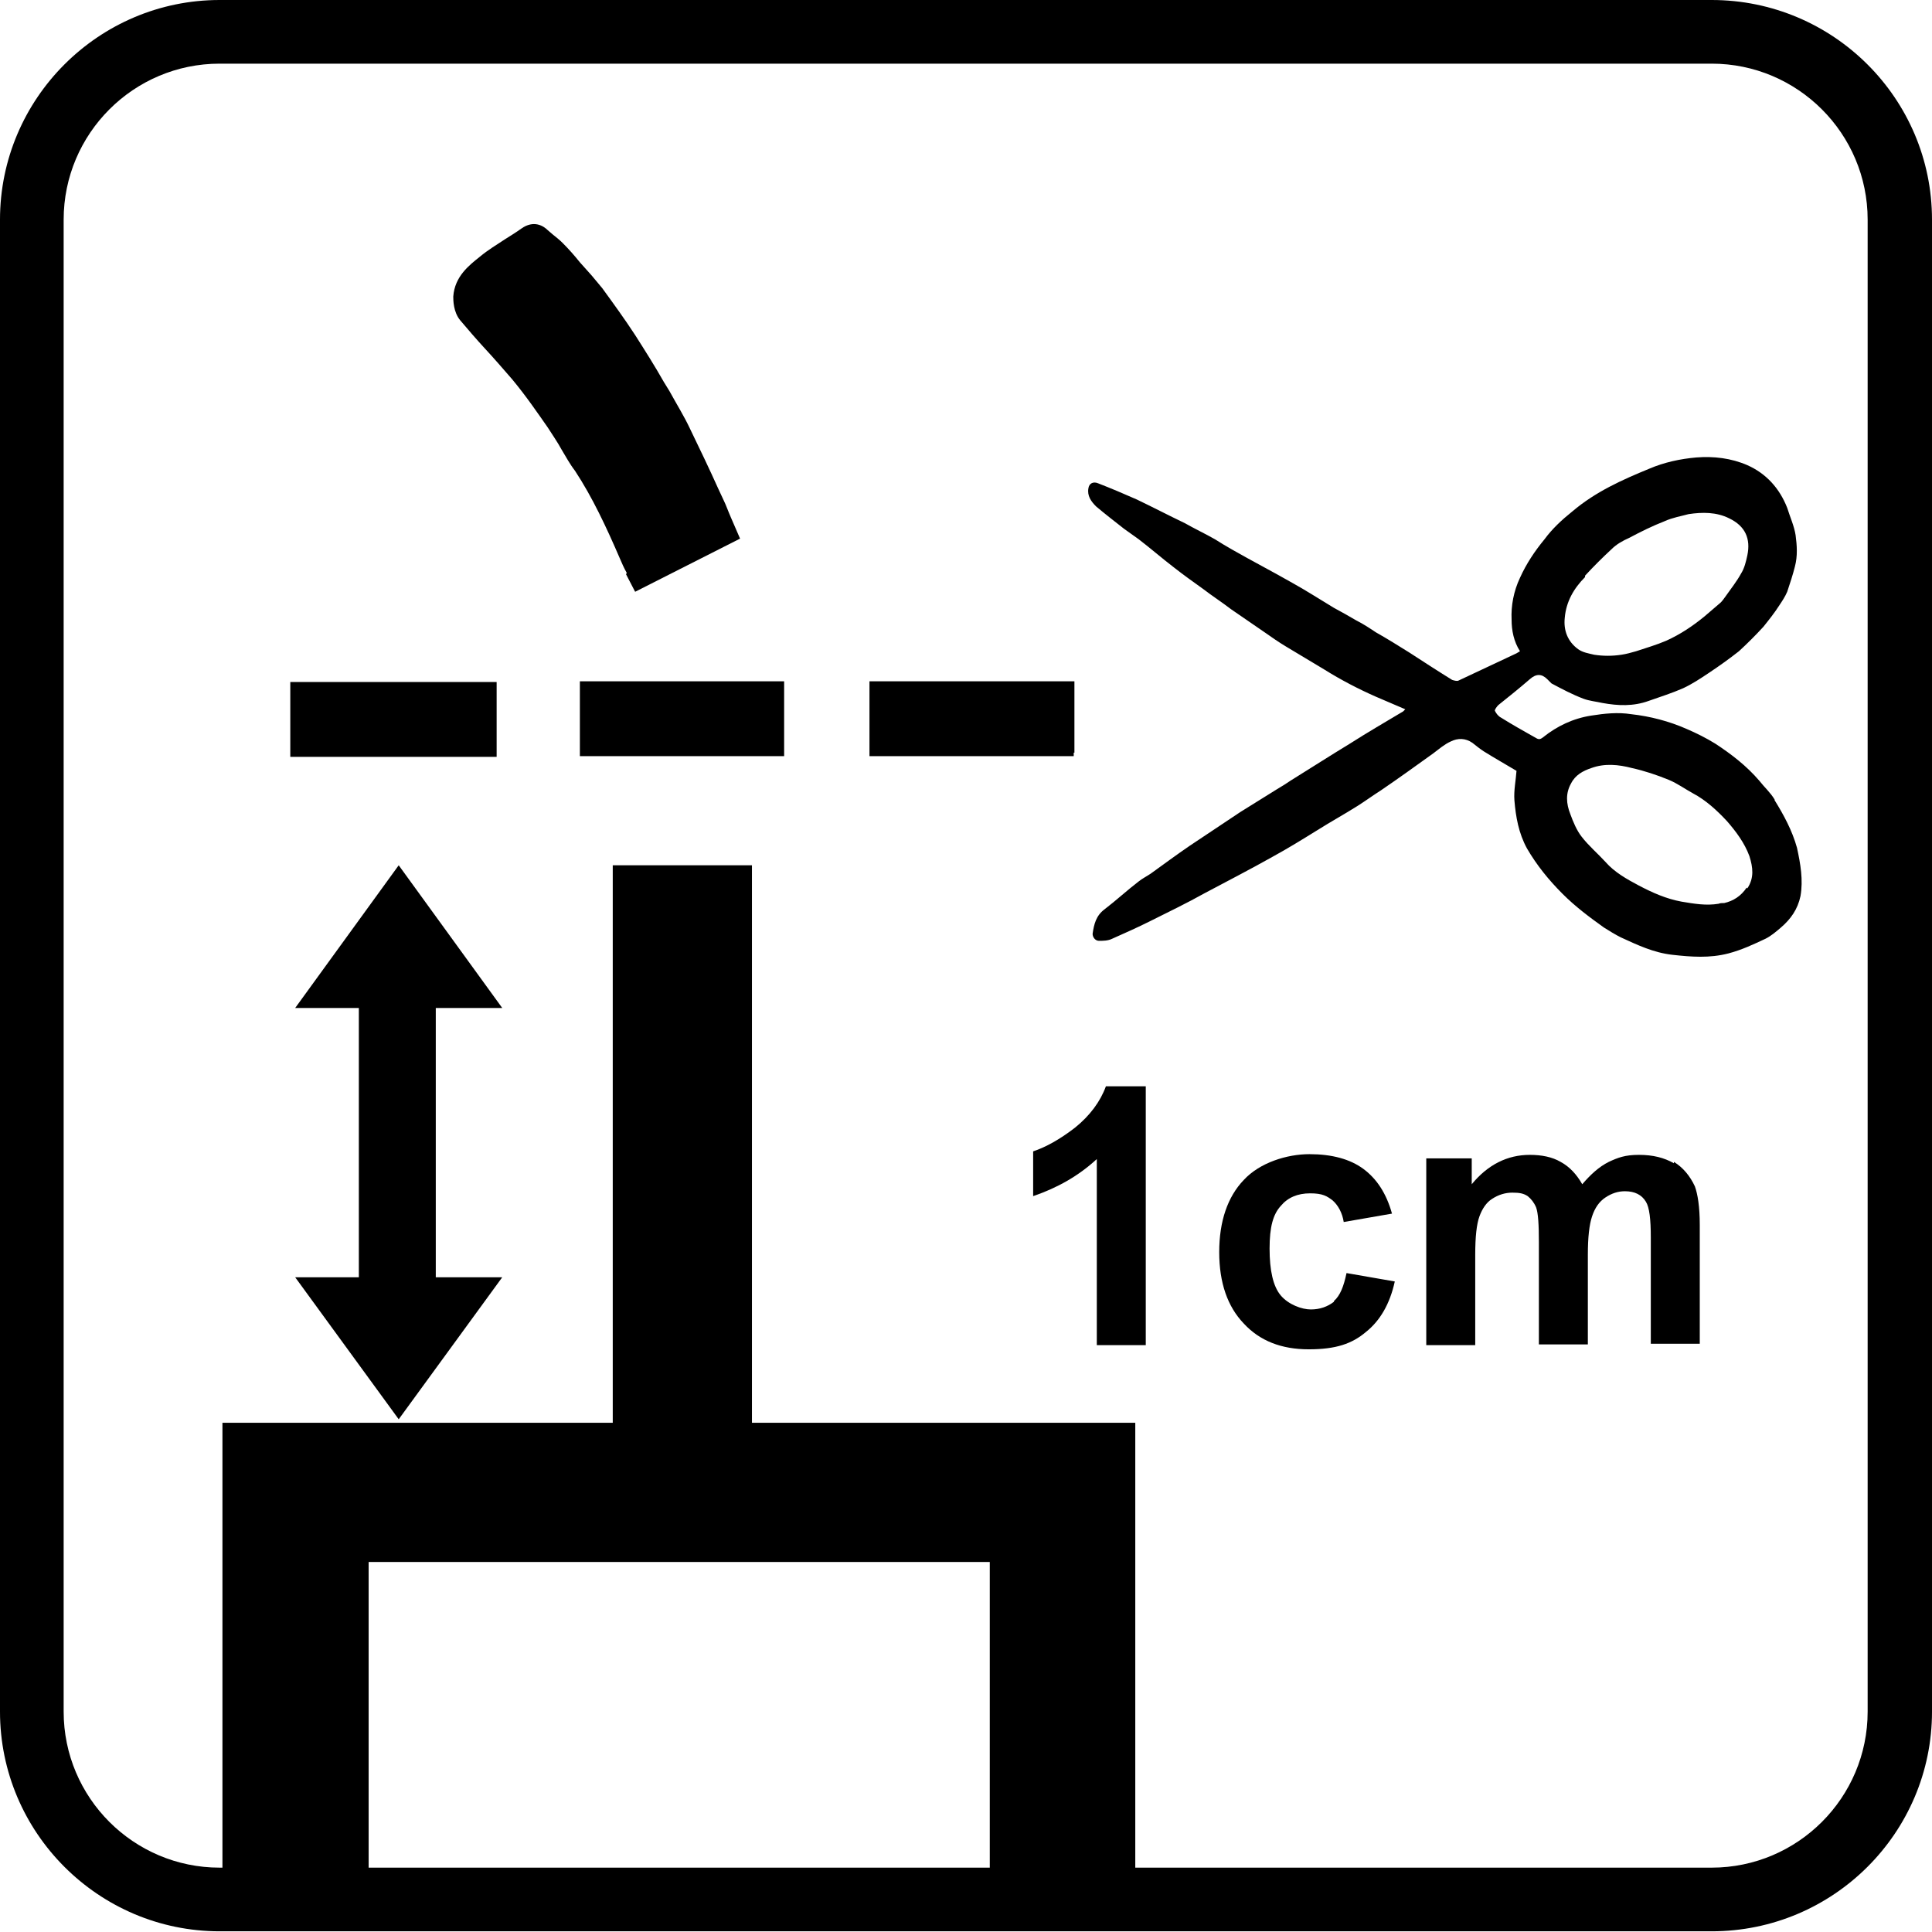 <svg xmlns="http://www.w3.org/2000/svg" id="uuid-5ab17da0-712a-47c0-9893-c2f319dfa0e2" data-name="Capa 2" viewBox="0 0 276.2 276.2"><g id="uuid-f6137068-cc33-4859-ae4a-c6d0a6e7d2d8" data-name="Capa 1"><g><path d="M244.7,0H31.4C14.1,0,0,14.1,0,31.4v213.3c0,17.3,14.1,31.4,31.4,31.4h213.3c17.4,0,31.5-14.1,31.5-31.4V31.4c0-17.3-14.1-31.4-31.5-31.4ZM141.5,223.3v43.7H52.7v-43.7h88.8ZM267,244.7c0,12.3-10,22.3-22.3,22.3h-82.4v-63.6h-54.8v-79.7h-19.9v79.7H31.8v63.6h-.4c-12.3,0-22.3-10-22.3-22.3V31.4c0-12.3,10-22.3,22.3-22.3h213.3c12.3,0,22.3,10,22.3,22.3v213.3Z"></path><path d="M253.7,114.3c-.6-1-1.5-1.8-2.2-2.7-1.8-2.1-4-3.8-6.3-5.3-1.3-.8-2.7-1.5-4.1-2.1-2.5-1.1-5.2-1.8-7.9-2.1-1.9-.3-3.8-.1-5.7.2-2.6.4-4.9,1.5-6.9,3.1-.5.4-.7.3-1.2,0-1.6-.9-3.2-1.8-4.8-2.8-.4-.2-.7-.6-.9-1,0-.2.3-.6.5-.8,1.5-1.2,3-2.4,4.5-3.7.9-.8,1.7-.8,2.5,0,.2.2.4.4.6.6,1.5.8,3,1.6,4.6,2.2.8.3,1.8.4,2.7.6,2.2.4,4.4.5,6.6-.3,1.7-.6,3.3-1.1,4.9-1.8,1.3-.6,2.5-1.4,3.7-2.2,1.5-1,2.9-2,4.3-3.1,1.2-1.1,2.4-2.3,3.5-3.5.8-1,1.6-2,2.3-3.1.4-.6.8-1.2,1.1-1.9.4-1.2.8-2.4,1.1-3.6.4-1.5.3-3,.1-4.5-.2-1.3-.8-2.6-1.2-3.9-1.1-2.8-3-4.9-5.7-6.1-2.3-1-4.8-1.3-7.3-1.1-2.3.2-4.6.7-6.7,1.6-3.9,1.6-7.7,3.3-11,6.1-1.5,1.2-2.9,2.5-4,4-1.4,1.7-2.6,3.5-3.5,5.5-.9,1.9-1.3,4-1.2,6,0,1.5.3,3.1,1.2,4.5-.2.1-.3.2-.5.3-2.8,1.3-5.5,2.6-8.3,3.9-.2.1-.6,0-.9-.1-2.1-1.3-4.1-2.6-6.1-3.9-1.6-1-3.2-2-4.8-2.9-.9-.6-1.8-1.2-2.8-1.7-1-.6-2.1-1.2-3.2-1.8-2-1.2-4-2.5-6-3.6-2.8-1.6-5.7-3.1-8.5-4.7-.9-.5-1.7-1-2.5-1.5-1.4-.8-2.9-1.5-4.3-2.3-2.3-1.1-4.6-2.3-6.9-3.4-1.8-.8-3.7-1.6-5.5-2.3-.7-.3-1.3,0-1.4.7-.2,1.1.4,1.9,1.1,2.6,1.3,1.1,2.6,2.1,4,3.2.7.5,1.4,1,2.1,1.5,1.7,1.3,3.3,2.7,5,4,1.4,1.1,2.8,2.1,4.2,3.1,1.3,1,2.7,1.9,4,2.9,1.6,1.1,3.2,2.2,4.8,3.3,1,.7,2,1.4,3,2,1.8,1.1,3.7,2.2,5.5,3.3,2.4,1.5,4.9,2.8,7.4,3.9,1.4.6,2.8,1.2,4.2,1.8,0,0-.2.2-.3.3-2.5,1.5-5.1,3-7.6,4.6-2.8,1.7-5.6,3.5-8.5,5.3-.6.4-1.2.8-1.9,1.2-1.8,1.1-3.5,2.2-5.3,3.3-2.4,1.6-4.8,3.2-7.2,4.8-1.9,1.3-3.8,2.7-5.6,4-.6.4-1.2.7-1.7,1.1-1.7,1.3-3.2,2.7-4.9,4-1.2.9-1.5,2.1-1.7,3.5,0,.5.4,1,.9,1,.6,0,1.3,0,1.9-.3,1.8-.8,3.6-1.6,5.4-2.5,2.6-1.3,5.3-2.6,7.8-4,3.2-1.7,6.5-3.4,9.7-5.2,2.2-1.2,4.3-2.5,6.4-3.8,1.9-1.2,3.9-2.3,5.8-3.5,1.1-.7,2.2-1.5,3.3-2.2,2.5-1.7,5-3.5,7.5-5.3.8-.6,1.6-1.3,2.5-1.7,1-.5,2.1-.5,3.1.2.5.4,1,.8,1.6,1.2,1.6,1,3.2,1.9,4.7,2.8-.1,1.4-.4,2.8-.3,4.2.2,2.4.6,4.7,1.8,6.9,1.4,2.4,3.1,4.5,5.1,6.5,1.8,1.8,3.8,3.3,5.9,4.8.8.5,1.6,1,2.4,1.4,2.4,1.1,4.7,2.2,7.4,2.5,2.7.3,5.3.5,8-.2,1.9-.5,3.6-1.3,5.3-2.1.8-.4,1.5-1,2.2-1.6,1.4-1.2,2.4-2.6,2.8-4.5.4-2.3,0-4.6-.5-6.9-.7-2.5-1.9-4.7-3.2-6.8ZM226.6,82.3c1.2-1.3,2.5-2.6,3.8-3.8.7-.7,1.6-1.2,2.5-1.6,1.7-.9,3.3-1.7,5.1-2.4,1.1-.5,2.3-.7,3.4-1,2-.3,4-.3,5.8.6,2.3,1.1,3.1,2.9,2.6,5.3-.2.9-.4,1.8-.9,2.6-.6,1.1-1.4,2.1-2.1,3.1-.3.4-.6.9-1,1.2-.7.6-1.4,1.2-2.1,1.8-1.7,1.4-3.5,2.6-5.5,3.5-1.4.6-2.8,1-4.3,1.5-.7.2-1.4.4-2.1.5-1.3.2-2.6.2-3.9,0-.8-.2-1.6-.3-2.3-.8-1.5-1.1-2.1-2.7-1.9-4.5.2-2.3,1.3-4.2,2.9-5.8ZM249.7,126.9c-.8,1.2-1.9,1.9-3.2,2.2-.3,0-.6,0-.8.1-1.8.3-3.5,0-5.3-.3-2.2-.4-4.2-1.3-6.1-2.3-1.7-.9-3.5-1.9-4.8-3.4-1.1-1.2-2.4-2.3-3.4-3.6-.7-.9-1.2-2.1-1.6-3.2-.6-1.5-.7-3,.1-4.4.6-1.2,1.7-1.8,2.9-2.2,1.9-.7,3.9-.5,5.8,0,1.8.4,3.6,1,5.3,1.7,1.2.5,2.3,1.3,3.4,1.9,1.9,1,3.5,2.5,4.9,4,1.3,1.5,2.5,3.1,3.2,5,.5,1.6.7,3.1-.3,4.6Z"></path><path d="M89.5,82.1l1.3,2.5,15-7.6-1.3-3c-.4-.9-.7-1.8-1.1-2.6l-.7-1.5c-1.3-2.9-2.7-5.8-4.1-8.7-.8-1.7-1.8-3.3-2.9-5.3l-.8-1.3c-1.3-2.3-2.7-4.5-4.1-6.7-1.5-2.3-3.1-4.5-4.7-6.7-.5-.6-1-1.2-1.5-1.8l-1.7-1.9c-.8-1-1.6-1.9-2.5-2.8-.4-.4-.9-.8-1.4-1.2-.2-.2-.5-.4-.7-.6-.6-.6-2-1.5-3.8-.2-.7.5-1.5,1-2.3,1.5-1.2.8-2.4,1.5-3.6,2.5-1.5,1.2-3.6,2.8-3.8,5.7,0,.5,0,2.2,1,3.4,1.1,1.3,2.3,2.7,3.5,4,1.3,1.4,2.6,2.9,3.9,4.4,2,2.4,3.7,4.9,5.1,6.9.7,1.1,1.4,2.1,2,3.2.6,1,1.2,2.1,1.9,3,2.5,3.8,4.5,8.1,6.4,12.5.3.7.6,1.4,1,2.1Z"></path><path d="M71,97.5h-29.5v10.7h29.5v-10.7Z"></path><path d="M82.9,108.1h29.2v-10.7h-29.2v10.7Z"></path><path d="M153.6,107.6v-10.2h-29.3v10.7h29.2c0-.2,0-.4,0-.5Z"></path><polygon points="71.8 144.1 57 123.7 42.2 144.1 51.3 144.1 51.3 182.6 42.2 182.6 57 202.9 71.8 182.6 62.3 182.6 62.3 144.1 71.8 144.1"></polygon><path d="M239.3,166.3c-1.4-.8-3-1.2-5-1.2s-3,.4-4.3,1c-1.4.7-2.6,1.8-3.8,3.2-.8-1.4-1.8-2.5-3.1-3.2-1.2-.7-2.7-1-4.4-1-3.2,0-6,1.4-8.3,4.2v-3.7h-6.5v26.7h7v-12.9c0-2.6.2-4.4.6-5.5.4-1.1,1-2,1.8-2.5.9-.6,1.9-.9,2.9-.9s1.6.1,2.2.5c.5.4.9.9,1.2,1.6.3.8.4,2.5.4,5v14.6h7v-12.8c0-2.5.2-4.3.6-5.5.4-1.2,1-2.1,1.9-2.7.9-.6,1.8-.9,2.8-.9,1.4,0,2.4.5,3,1.5.5.8.7,2.5.7,5.1v15.2h7v-17c0-2.6-.3-4.4-.7-5.5-.7-1.5-1.7-2.7-3-3.5Z"></path><path d="M190.7,186.1c-.9.7-2,1.1-3.3,1.1s-3.2-.7-4.3-2c-1.1-1.3-1.6-3.6-1.6-6.7s.5-4.9,1.6-6.1c1-1.2,2.4-1.8,4.2-1.8s2.4.4,3.2,1c.8.7,1.4,1.8,1.6,3.1l6.9-1.2c-.8-2.9-2.2-5-4.1-6.4-1.9-1.4-4.5-2.1-7.7-2.1s-7.1,1.2-9.4,3.7c-2.3,2.4-3.5,5.9-3.5,10.3s1.2,7.8,3.5,10.2c2.3,2.5,5.4,3.7,9.3,3.7s6.2-.8,8.2-2.5c2-1.6,3.4-4,4.1-7.2l-6.9-1.2c-.4,1.9-.9,3.2-1.8,4Z"></path><path d="M153.7,161.2c-2.2,1.7-4.2,2.8-6,3.4v6.4c3.5-1.2,6.5-2.9,9.1-5.3v26.6h7v-37h-5.7c-.8,2.2-2.3,4.2-4.4,5.9Z"></path></g></g></svg>
